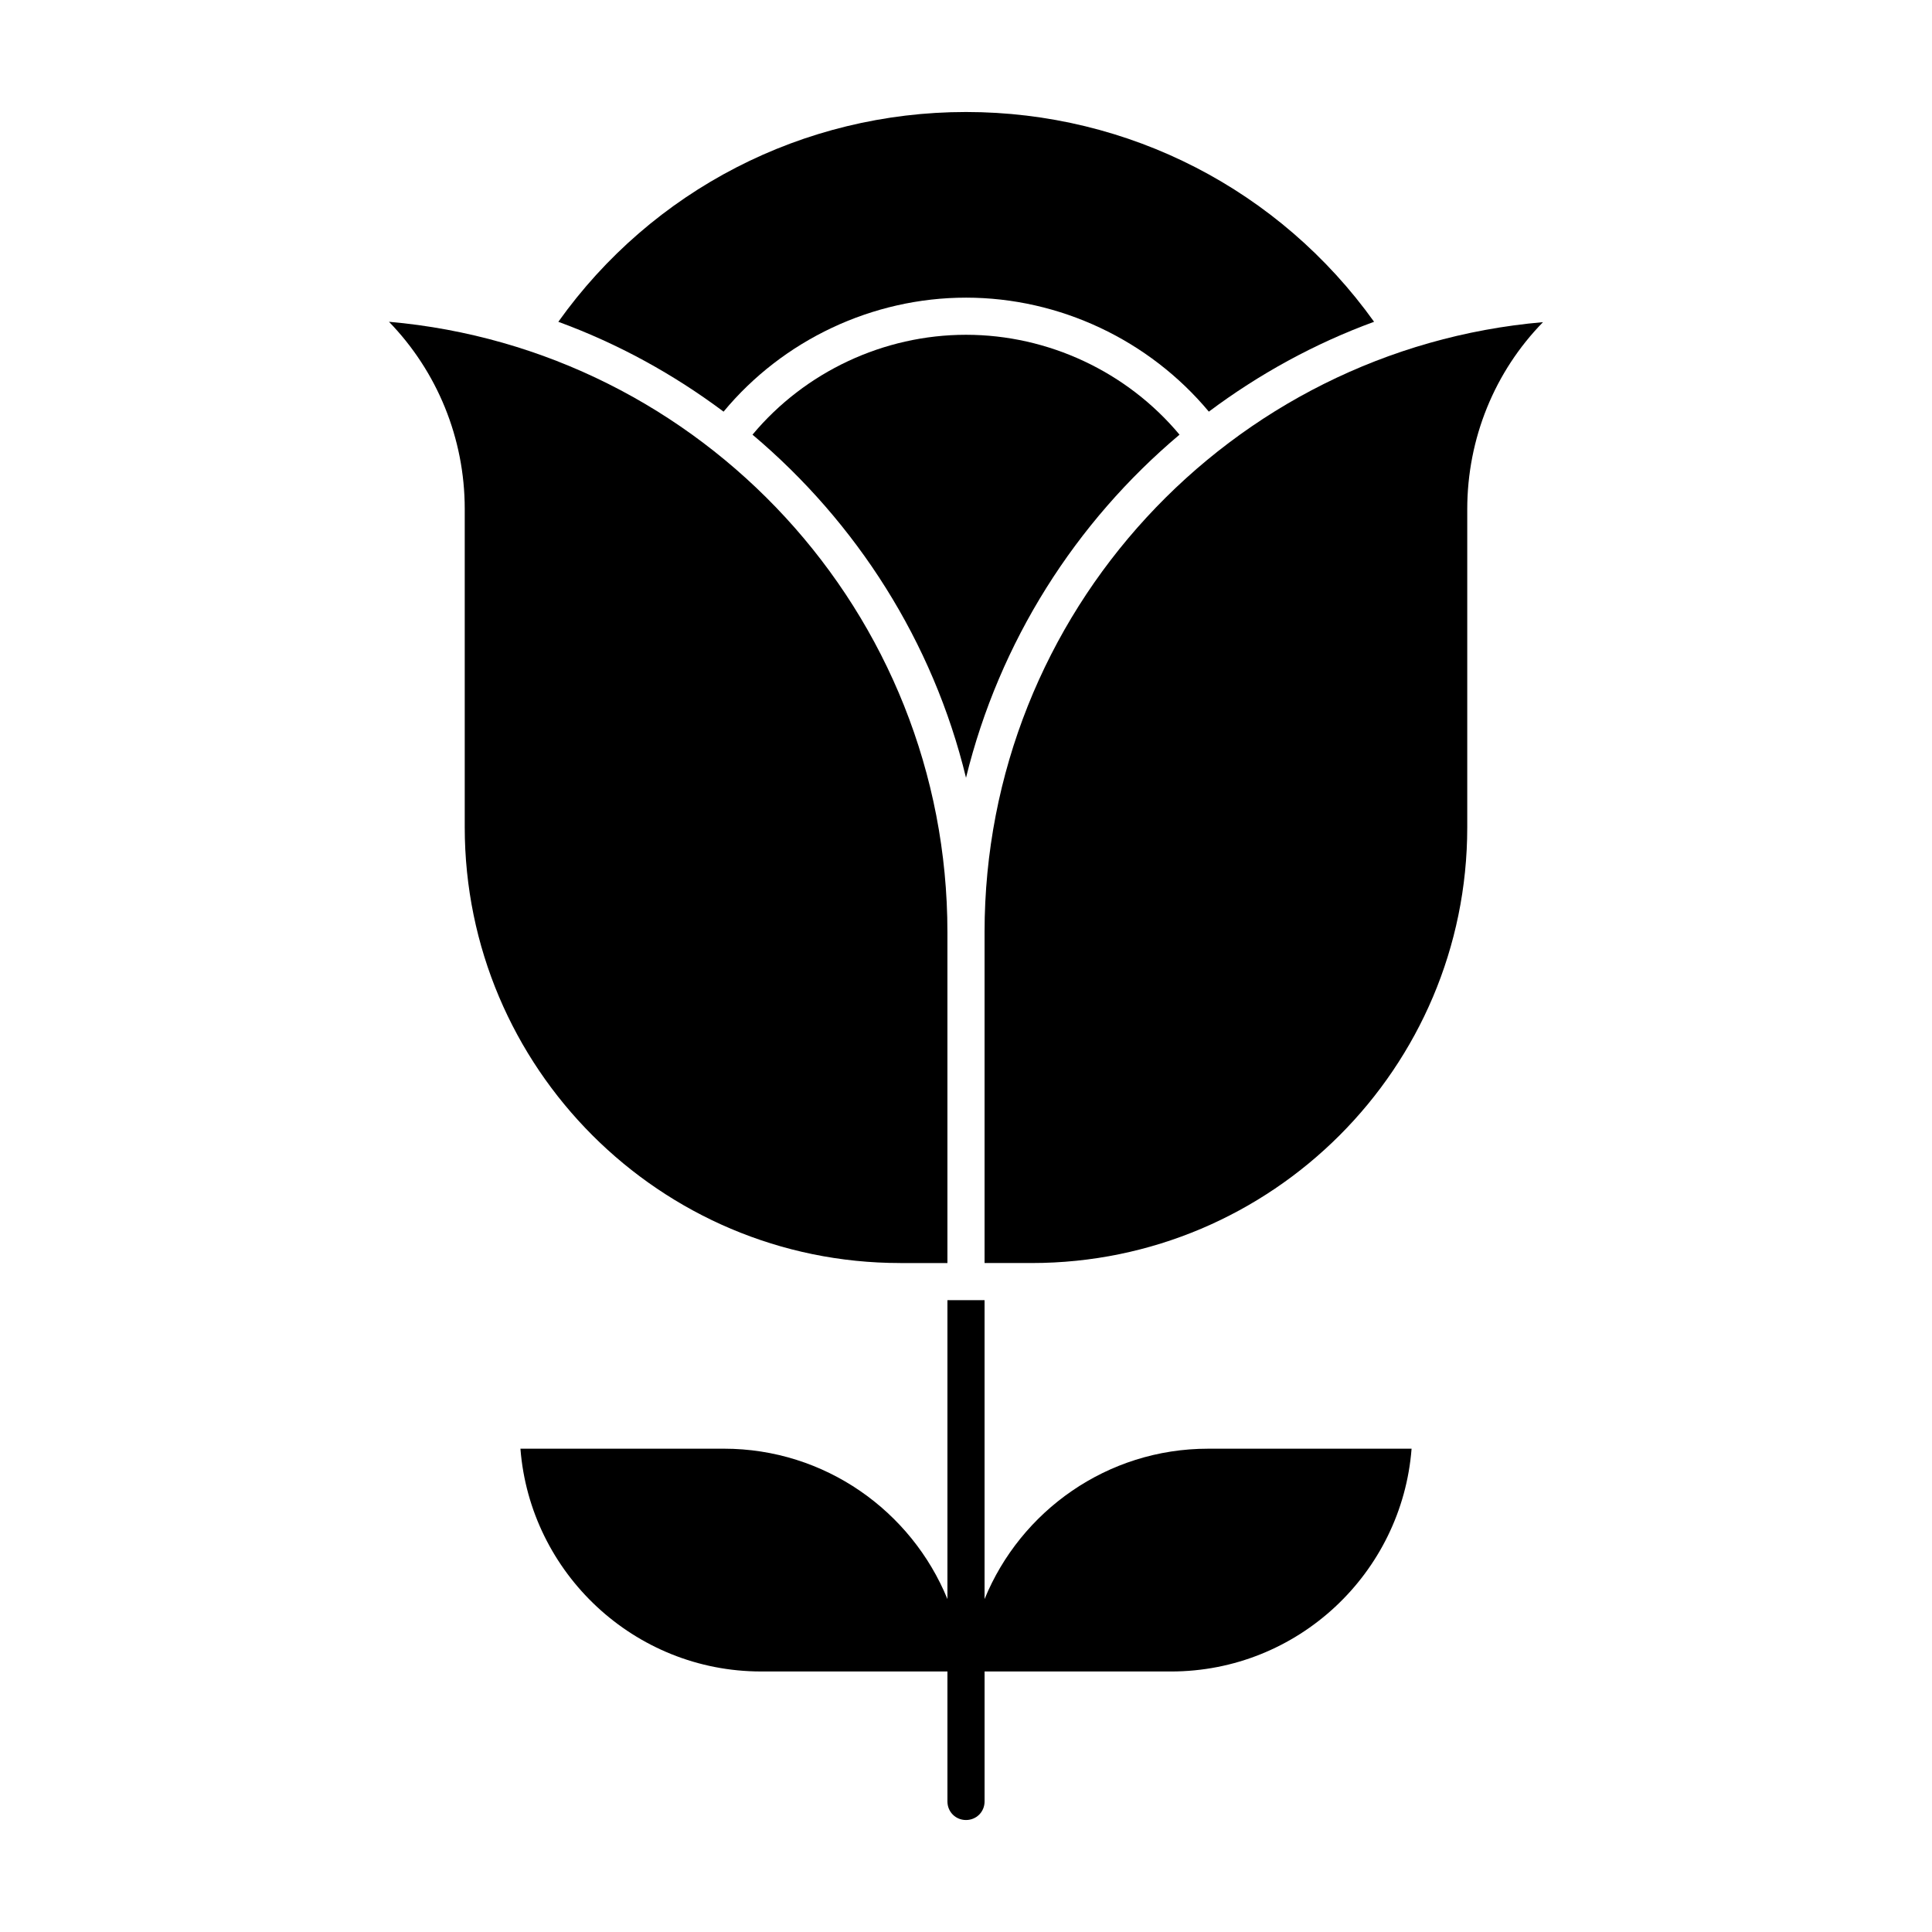 <?xml version="1.0" encoding="UTF-8"?>
<!-- Uploaded to: SVG Repo, www.svgrepo.com, Generator: SVG Repo Mixer Tools -->
<svg fill="#000000" width="800px" height="800px" version="1.1" viewBox="144 144 512 512" xmlns="http://www.w3.org/2000/svg">
 <g>
  <path d="m404.92 567.77v-79.211h-9.84v79.211c-9.543-23.32-32.473-39.852-59.238-39.852h-53.922c2.559 32.965 30.207 59.039 63.762 59.039l49.398 0.004v34.441c0 2.754 2.164 4.922 4.922 4.922 2.754 0 4.922-2.164 4.922-4.922v-34.441h49.398c33.652 0 61.203-26.074 63.762-59.039h-53.922c-26.77-0.004-49.695 16.527-59.242 39.848z"/>
  <path d="m343.42 259.19c27.551 23.223 47.824 54.809 56.582 90.922 8.855-36.113 29.027-67.699 56.582-90.922-13.879-16.629-34.738-26.469-56.582-26.469-21.848 0-42.707 9.84-56.582 26.469z"/>
  <path d="m400 222.88c24.797 0 48.512 11.219 64.355 30.207 13.285-9.938 27.945-18.008 43.789-23.812-24.996-34.93-64.949-55.594-108.14-55.594-43.199 0-83.148 20.664-108.04 55.598 15.844 5.805 30.504 13.875 43.789 23.812 15.742-18.996 39.457-30.211 64.254-30.211z"/>
  <path d="m382.58 478.72h12.496v-87.676c0-84.723-65.141-154.49-147.99-161.77 12.793 13.188 20.074 30.898 20.074 49.594v84.328c-0.004 63.766 51.758 115.52 115.42 115.52z"/>
  <path d="m404.92 391.04v87.676h12.496c63.664 0 115.42-51.758 115.42-115.42v-84.328c0-18.793 7.281-36.508 20.074-49.594-82.852 7.18-147.99 76.945-147.99 161.67z"/>
 </g>
</svg>